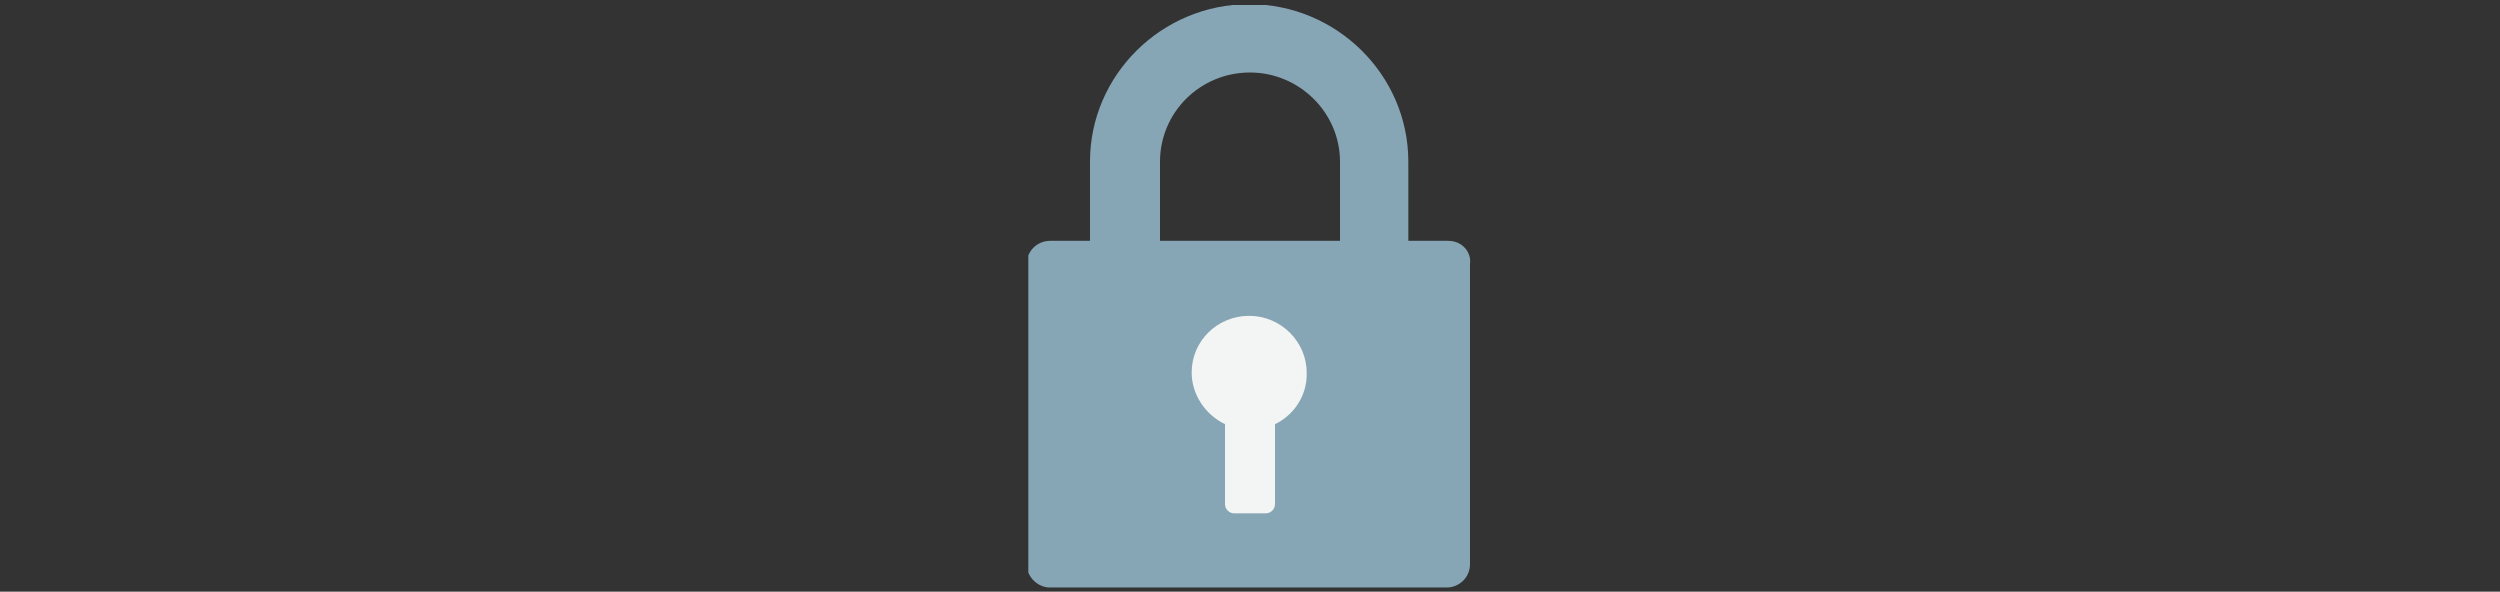 <?xml version="1.0" encoding="UTF-8"?>
<svg xmlns="http://www.w3.org/2000/svg" xmlns:xlink="http://www.w3.org/1999/xlink" version="1.1" id="Layer_1" x="0px" y="0px" viewBox="0 0 300 71" style="enable-background:new 0 0 300 71;" xml:space="preserve">
<rect x="0" y="0" width="300" height="71" fill="#333333" stroke="none"/>
<style type="text/css">
	.st0{fill:#F3F4F4;}
	.st1{clip-path:url(#SVGID_00000174593522664352790400000011538988761713521045_);fill:#87A6B5;}
</style>
<rect x="138.7" y="33.1" class="st0" width="24.2" height="32.7"></rect>
<g>
	<defs>
		<rect id="SVGID_1_" x="123.4" y="0.6" width="53.2" height="69.9"></rect>
	</defs>
	<clipPath id="SVGID_00000126306025654012279630000004420843968401743550_">
		<use xlink:href="#SVGID_1_" style="overflow:visible;"></use>
	</clipPath>
	<path style="clip-path:url(#SVGID_00000126306025654012279630000004420843968401743550_);fill:#87A6B5;" d="M160.8,28.9h-21.6v-9.5   c0-5.9,4.8-10.7,10.8-10.7c5.9,0,10.8,4.8,10.8,10.7V28.9z M153,50.9v9.6c0,0.6-0.5,1.1-1.1,1.1h-3.8c-0.6,0-1.1-0.5-1.1-1.1v-9.6   c-2.3-1.1-4-3.5-4-6.2c0-3.8,3.1-6.8,6.9-6.8c3.8,0,6.9,3.1,6.9,6.8C156.9,47.4,155.3,49.8,153,50.9 M173.8,28.9h-4.8v-9.5   c0-10.4-8.6-18.9-19.1-18.9c-10.5,0-19.1,8.5-19.1,18.9v9.5h-4.8c-1.5,0-2.8,1.2-2.8,2.8v36c0,1.5,1.3,2.8,2.8,2.8h47.6   c1.5,0,2.8-1.2,2.8-2.8v-36C176.6,30.2,175.4,28.9,173.8,28.9"></path>
</g>
</svg>
